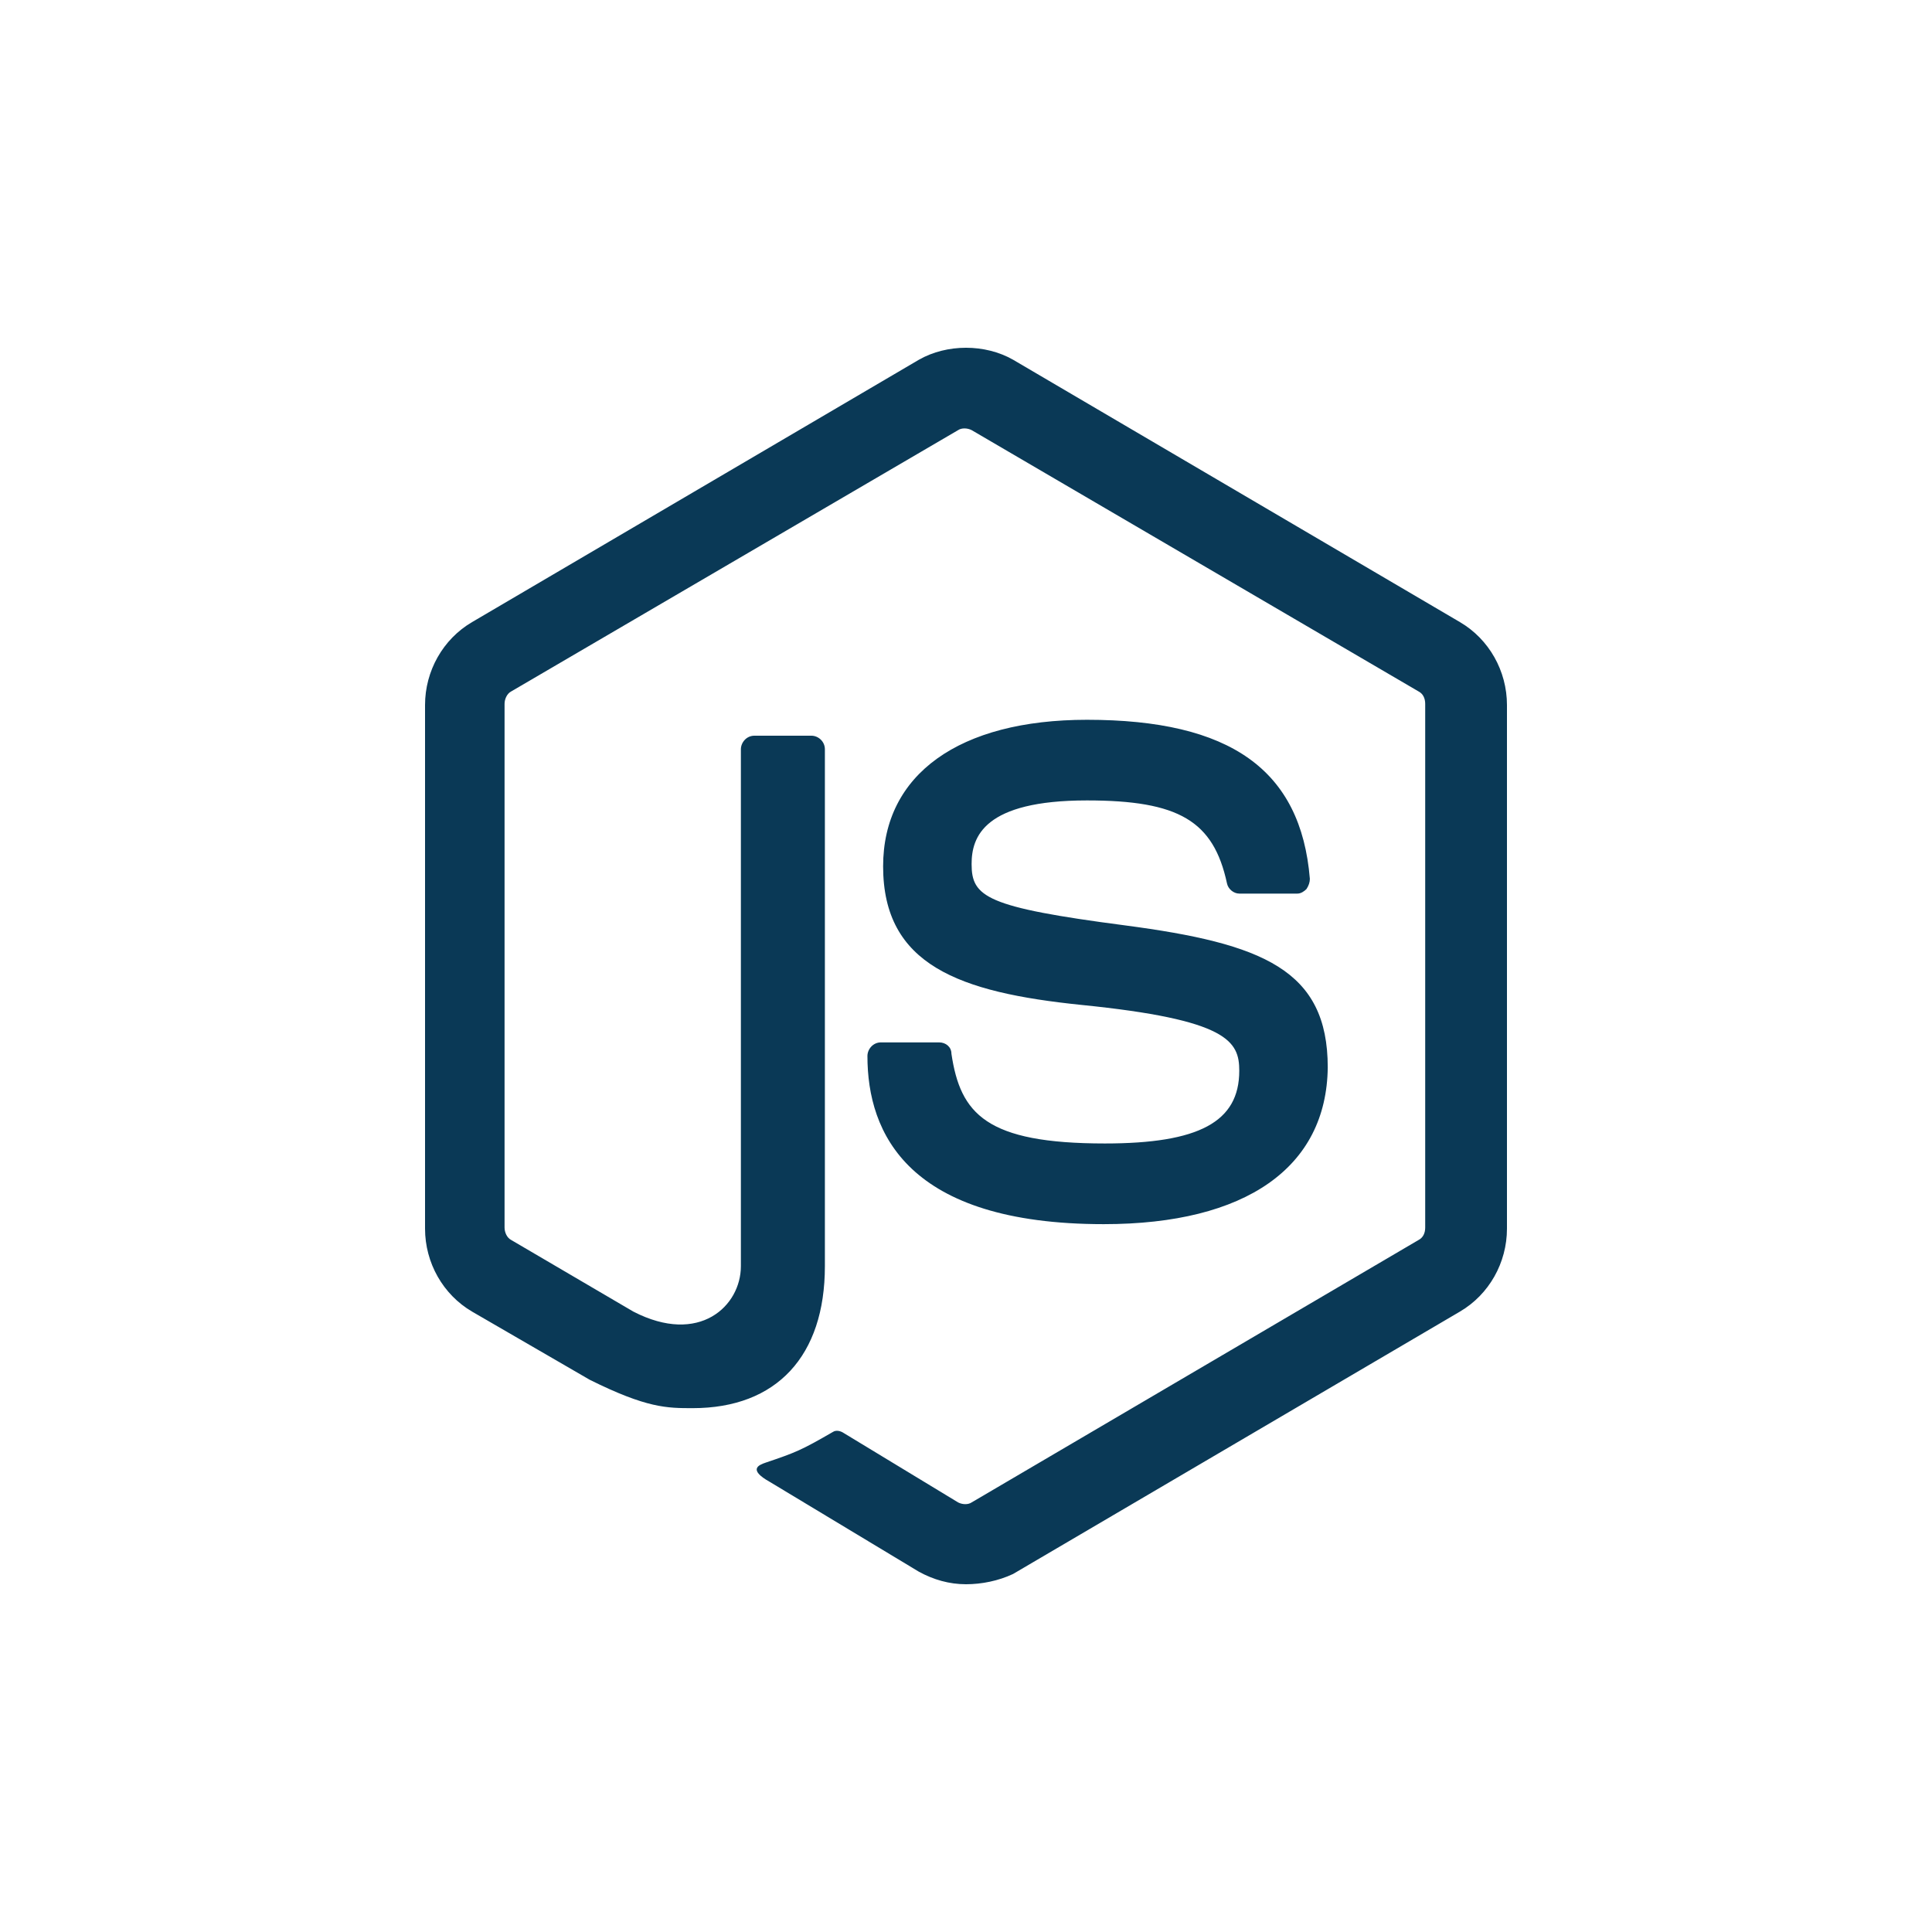 <?xml version="1.0" encoding="UTF-8"?> <svg xmlns="http://www.w3.org/2000/svg" width="50" height="50" viewBox="0 0 50 50" fill="none"> <path d="M25 41C24.565 41 24.159 40.882 23.783 40.677L19.927 38.354C19.348 38.031 19.638 37.913 19.812 37.854C20.594 37.59 20.739 37.531 21.551 37.061C21.638 37.002 21.754 37.031 21.841 37.09L24.797 38.883C24.913 38.942 25.058 38.942 25.145 38.883L36.71 32.092C36.826 32.033 36.884 31.916 36.884 31.769V18.216C36.884 18.069 36.826 17.952 36.71 17.893L25.145 11.131C25.029 11.073 24.884 11.073 24.797 11.131L13.232 17.893C13.116 17.952 13.058 18.099 13.058 18.216V31.769C13.058 31.887 13.116 32.033 13.232 32.092L16.391 33.944C18.101 34.826 19.174 33.797 19.174 32.769V19.392C19.174 19.216 19.319 19.04 19.522 19.04H21C21.174 19.04 21.348 19.186 21.348 19.392V32.769C21.348 35.091 20.101 36.443 17.927 36.443C17.261 36.443 16.739 36.443 15.261 35.708L12.217 33.944C11.464 33.503 11 32.68 11 31.798V18.246C11 17.364 11.464 16.541 12.217 16.1L23.783 9.309C24.507 8.897 25.493 8.897 26.217 9.309L37.783 16.1C38.536 16.541 39 17.364 39 18.246V31.798C39 32.68 38.536 33.503 37.783 33.944L26.217 40.735C25.841 40.912 25.406 41 25 41ZM28.565 31.681C23.493 31.681 22.449 29.329 22.449 27.33C22.449 27.153 22.594 26.977 22.797 26.977H24.304C24.478 26.977 24.623 27.095 24.623 27.271C24.855 28.829 25.522 29.593 28.594 29.593C31.029 29.593 32.072 29.035 32.072 27.712C32.072 26.948 31.783 26.389 27.985 26.007C24.826 25.683 22.855 24.978 22.855 22.42C22.855 20.039 24.826 18.628 28.13 18.628C31.841 18.628 33.667 19.922 33.899 22.744C33.899 22.832 33.87 22.92 33.812 23.008C33.754 23.067 33.667 23.126 33.58 23.126H32.072C31.927 23.126 31.783 23.008 31.754 22.861C31.406 21.244 30.507 20.715 28.13 20.715C25.464 20.715 25.145 21.656 25.145 22.361C25.145 23.214 25.522 23.479 29.116 23.949C32.681 24.419 34.362 25.096 34.362 27.624C34.333 30.211 32.246 31.681 28.565 31.681Z" fill="#0A3956"></path> </svg> 